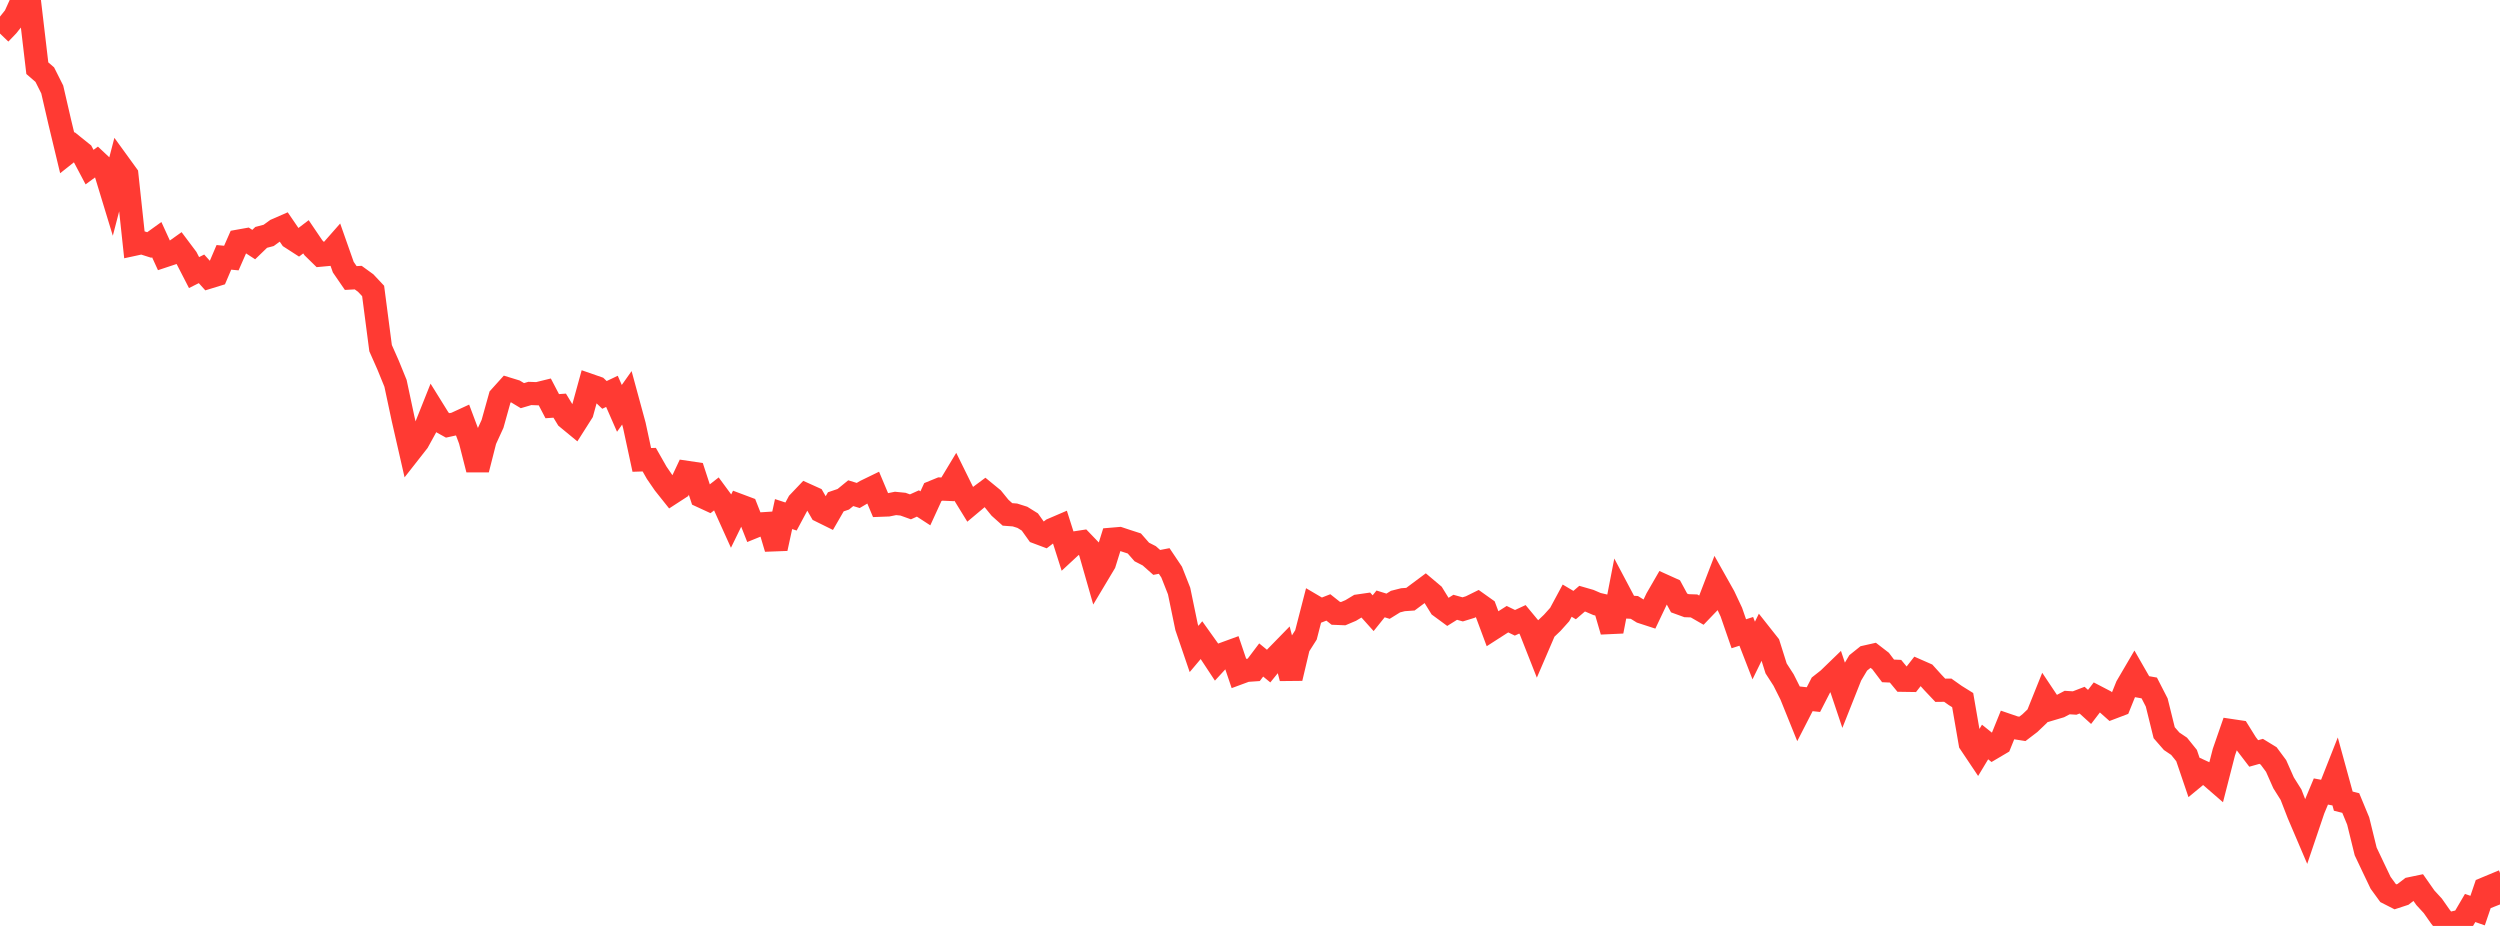 <?xml version="1.0" standalone="no"?>
<!DOCTYPE svg PUBLIC "-//W3C//DTD SVG 1.1//EN" "http://www.w3.org/Graphics/SVG/1.1/DTD/svg11.dtd">

<svg width="135" height="50" viewBox="0 0 135 50" preserveAspectRatio="none" 
  xmlns="http://www.w3.org/2000/svg"
  xmlns:xlink="http://www.w3.org/1999/xlink">


<polyline points="0.0, 1.812 0.403, 1.393 0.806, 0.887 1.209, 0.0 1.612, 0.257 2.015, 3.682 2.418, 4.03 2.821, 4.832 3.224, 6.578 3.627, 8.257 4.03, 7.938 4.433, 8.262 4.836, 9.024 5.239, 8.728 5.642, 9.106 6.045, 10.43 6.448, 8.882 6.851, 9.438 7.254, 13.189 7.657, 13.102 8.06, 13.23 8.463, 12.94 8.866, 13.82 9.269, 13.686 9.672, 13.399 10.075, 13.936 10.478, 14.719 10.881, 14.517 11.284, 14.965 11.687, 14.841 12.09, 13.897 12.493, 13.935 12.896, 13.018 13.299, 12.946 13.701, 13.207 14.104, 12.818 14.507, 12.712 14.91, 12.42 15.313, 12.244 15.716, 12.834 16.119, 13.094 16.522, 12.787 16.925, 13.382 17.328, 13.777 17.731, 13.74 18.134, 13.282 18.537, 14.426 18.94, 15.013 19.343, 14.991 19.746, 15.283 20.149, 15.712 20.552, 18.801 20.955, 19.711 21.358, 20.7 21.761, 22.591 22.164, 24.358 22.567, 23.844 22.97, 23.111 23.373, 22.099 23.776, 22.748 24.179, 22.971 24.582, 22.883 24.985, 22.697 25.388, 23.772 25.791, 25.354 26.194, 23.768 26.597, 22.889 27.0, 21.445 27.403, 20.998 27.806, 21.122 28.209, 21.365 28.612, 21.246 29.015, 21.261 29.418, 21.162 29.821, 21.933 30.224, 21.905 30.627, 22.57 31.03, 22.902 31.433, 22.267 31.836, 20.802 32.239, 20.942 32.642, 21.325 33.045, 21.133 33.448, 22.052 33.851, 21.482 34.254, 22.964 34.657, 24.835 35.06, 24.822 35.463, 25.531 35.866, 26.117 36.269, 26.623 36.672, 26.362 37.075, 25.505 37.478, 25.565 37.881, 26.798 38.284, 26.984 38.687, 26.669 39.09, 27.216 39.493, 28.109 39.896, 27.282 40.299, 27.433 40.701, 28.453 41.104, 28.289 41.507, 28.263 41.91, 29.618 42.313, 27.76 42.716, 27.892 43.119, 27.14 43.522, 26.717 43.925, 26.899 44.328, 27.598 44.731, 27.797 45.134, 27.098 45.537, 26.961 45.94, 26.632 46.343, 26.756 46.746, 26.519 47.149, 26.323 47.552, 27.282 47.955, 27.267 48.358, 27.185 48.761, 27.225 49.164, 27.37 49.567, 27.188 49.97, 27.45 50.373, 26.572 50.776, 26.407 51.179, 26.424 51.582, 25.755 51.985, 26.572 52.388, 27.228 52.791, 26.89 53.194, 26.59 53.597, 26.92 54.0, 27.417 54.403, 27.778 54.806, 27.808 55.209, 27.936 55.612, 28.187 56.015, 28.752 56.418, 28.903 56.821, 28.597 57.224, 28.424 57.627, 29.692 58.03, 29.318 58.433, 29.256 58.836, 29.675 59.239, 31.085 59.642, 30.411 60.045, 29.117 60.448, 29.083 60.851, 29.217 61.254, 29.347 61.657, 29.807 62.06, 30.013 62.463, 30.371 62.866, 30.293 63.269, 30.893 63.672, 31.916 64.075, 33.864 64.478, 35.045 64.881, 34.567 65.284, 35.132 65.687, 35.743 66.09, 35.305 66.493, 35.158 66.896, 36.35 67.299, 36.201 67.701, 36.173 68.104, 35.639 68.507, 35.969 68.91, 35.472 69.313, 35.059 69.716, 36.623 70.119, 34.92 70.522, 34.285 70.925, 32.722 71.328, 32.959 71.731, 32.801 72.134, 33.12 72.537, 33.136 72.94, 32.965 73.343, 32.722 73.746, 32.664 74.149, 33.113 74.552, 32.611 74.955, 32.736 75.358, 32.486 75.761, 32.384 76.164, 32.356 76.567, 32.056 76.97, 31.756 77.373, 32.096 77.776, 32.75 78.179, 33.046 78.582, 32.794 78.985, 32.906 79.388, 32.782 79.791, 32.583 80.194, 32.87 80.597, 33.951 81.0, 33.692 81.403, 33.436 81.806, 33.631 82.209, 33.444 82.612, 33.93 83.015, 34.953 83.418, 34.016 83.821, 33.633 84.224, 33.184 84.627, 32.435 85.03, 32.674 85.433, 32.328 85.836, 32.444 86.239, 32.618 86.642, 32.712 87.045, 34.092 87.448, 32.017 87.851, 32.778 88.254, 32.8 88.657, 33.05 89.06, 33.181 89.463, 32.334 89.866, 31.636 90.269, 31.818 90.672, 32.56 91.075, 32.707 91.478, 32.72 91.881, 32.952 92.284, 32.532 92.687, 31.483 93.09, 32.2 93.493, 33.056 93.896, 34.223 94.299, 34.093 94.701, 35.128 95.104, 34.305 95.507, 34.815 95.91, 36.095 96.313, 36.72 96.716, 37.522 97.119, 38.521 97.522, 37.735 97.925, 37.779 98.328, 36.993 98.731, 36.676 99.134, 36.286 99.537, 37.488 99.94, 36.472 100.343, 35.797 100.746, 35.474 101.149, 35.383 101.552, 35.694 101.955, 36.228 102.358, 36.246 102.761, 36.735 103.164, 36.741 103.567, 36.226 103.97, 36.403 104.373, 36.849 104.776, 37.275 105.179, 37.27 105.582, 37.555 105.985, 37.806 106.388, 40.135 106.791, 40.737 107.194, 40.068 107.597, 40.391 108.0, 40.153 108.403, 39.158 108.806, 39.296 109.209, 39.359 109.612, 39.052 110.015, 38.667 110.418, 37.664 110.821, 38.269 111.224, 38.149 111.627, 37.938 112.03, 37.963 112.433, 37.808 112.836, 38.174 113.239, 37.647 113.642, 37.857 114.045, 38.215 114.448, 38.062 114.851, 37.063 115.254, 36.375 115.657, 37.078 116.06, 37.15 116.463, 37.936 116.866, 39.566 117.269, 40.029 117.672, 40.3 118.075, 40.8 118.478, 41.986 118.881, 41.653 119.284, 41.838 119.687, 42.187 120.09, 40.615 120.493, 39.453 120.896, 39.513 121.299, 40.16 121.701, 40.686 122.104, 40.573 122.507, 40.82 122.91, 41.363 123.313, 42.272 123.716, 42.914 124.119, 43.953 124.522, 44.898 124.925, 43.707 125.328, 42.741 125.731, 42.816 126.134, 41.795 126.537, 43.262 126.94, 43.363 127.343, 44.336 127.746, 45.977 128.149, 46.827 128.552, 47.67 128.955, 48.224 129.358, 48.429 129.761, 48.297 130.164, 47.987 130.567, 47.903 130.97, 48.479 131.373, 48.917 131.776, 49.492 132.179, 50.0 132.582, 49.811 132.985, 49.719 133.388, 49.031 133.791, 49.172 134.194, 47.989 134.597, 47.821 135.0, 48.84" fill="none" stroke="#ff3a33" stroke-width="1.25"/>

</svg>